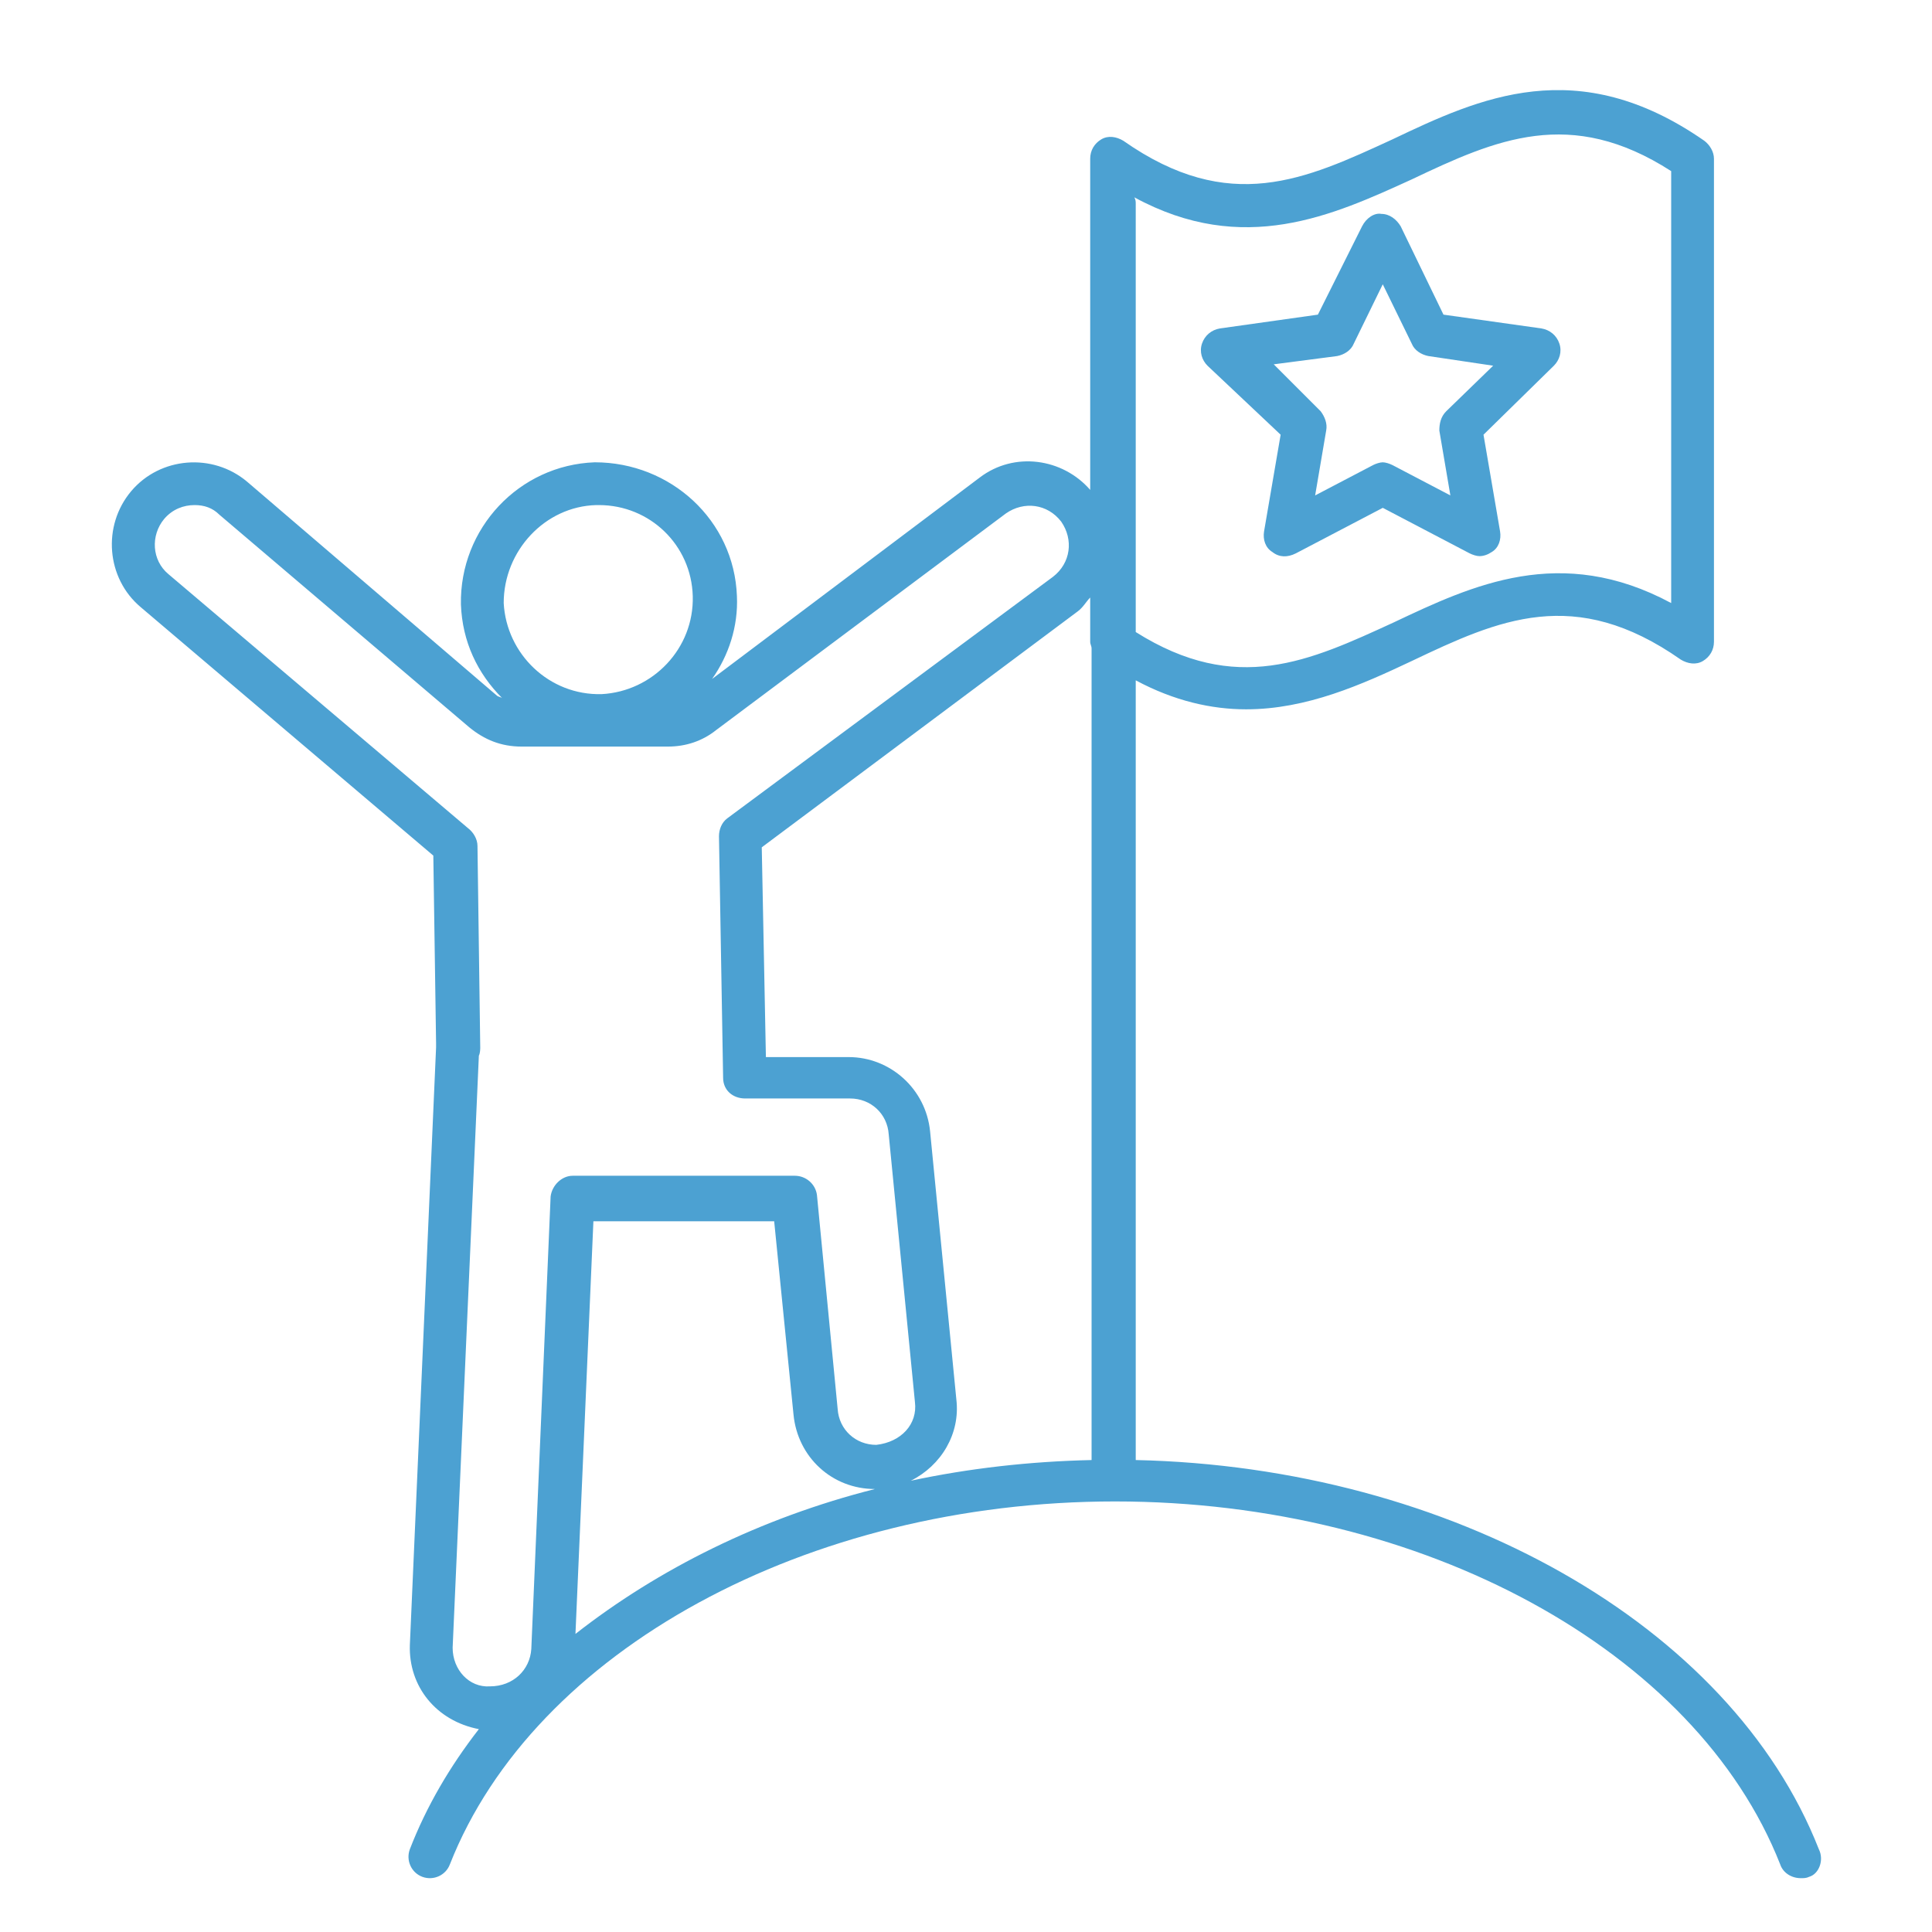 <?xml version="1.0" encoding="utf-8"?>
<!-- Generator: Adobe Illustrator 28.0.0, SVG Export Plug-In . SVG Version: 6.00 Build 0)  -->
<svg version="1.1" id="Layer_1" xmlns="http://www.w3.org/2000/svg" xmlns:xlink="http://www.w3.org/1999/xlink" x="0px" y="0px"
	 viewBox="0 0 140 140" style="enable-background:new 0 0 140 140;" xml:space="preserve">
<style type="text/css">
	.st0{fill:#4CA1D2;}
</style>
<g>
	<path class="st0" d="M131.8,134c-6.4-16.3-26.7-27.7-49.5-28.2V49.3c2.8,1.5,5.5,2.1,8,2.1c4.4,0,8.4-1.8,12-3.5
		c6.3-3,11.8-5.5,19.5-0.1c0.5,0.3,1.1,0.4,1.6,0.1c0.5-0.3,0.8-0.8,0.8-1.4V11.5c0-0.5-0.3-1-0.7-1.3c-9.2-6.4-16.3-3.1-22.6-0.1
		c-6.3,2.9-11.8,5.5-19.5,0.1c-0.5-0.3-1.1-0.4-1.6-0.1c-0.5,0.3-0.8,0.8-0.8,1.4v24c-2-2.3-5.5-2.8-8-0.9L51.6,49.2
		c1.2-1.7,1.9-3.8,1.8-6c-0.2-5.5-4.8-9.7-10.3-9.7c-5.5,0.2-9.8,4.8-9.7,10.3c0.1,2.7,1.2,5,3,6.8c-0.1-0.1-0.3-0.1-0.4-0.2
		L17.9,34.9c-2.5-2.1-6.3-1.8-8.4,0.7c-2.1,2.5-1.8,6.3,0.7,8.4l21.2,18l0.2,13.6c0,0.1,0,0.2,0,0.3l-1.9,43.3c-0.1,3,1.9,5.5,5,6.1
		c-2.1,2.7-3.8,5.6-5,8.7c-0.3,0.8,0.1,1.7,0.9,2c0.8,0.3,1.7-0.1,2-0.9c6.1-15.5,25.9-26.3,48.2-26.3c22.3,0,42.1,10.8,48.2,26.3
		c0.2,0.6,0.8,1,1.5,1c0.2,0,0.4,0,0.6-0.1C131.8,135.8,132.2,134.8,131.8,134z M102.3,13c6.1-2.9,11.5-5.3,18.8-0.6v31.3
		c-8-4.3-14.4-1.3-20.1,1.4c-6.1,2.8-11.4,5.3-18.7,0.7V14.8c0-0.2,0-0.3-0.1-0.5C90.1,18.6,96.6,15.6,102.3,13z M79,43.3v3.2
		c0,0.2,0.1,0.3,0.1,0.5v58.8c-4.5,0.1-8.9,0.6-13.1,1.5c2.2-1.1,3.6-3.4,3.3-5.9l-1.9-19.4c-0.3-3.1-2.9-5.4-5.9-5.4h-6l-0.3-15.2
		l22.9-17.1C78.5,44,78.7,43.6,79,43.3z M43.2,36.6c0.1,0,0.1,0,0.2,0c3.7,0,6.7,2.9,6.8,6.6c0.1,3.8-2.9,6.9-6.6,7.1
		c-3.8,0.1-6.9-2.9-7.1-6.6C36.5,39.9,39.5,36.7,43.2,36.6z M32.8,119.4l1.9-42.9c0.1-0.2,0.1-0.5,0.1-0.6l-0.2-14.6
		c0-0.5-0.3-1-0.7-1.3L12.2,41.6c-1.2-1-1.3-2.8-0.3-4c0.6-0.7,1.4-1,2.2-1c0.7,0,1.3,0.2,1.8,0.7L34,52.7c1.1,0.9,2.3,1.4,3.8,1.4
		l10.6,0c1.3,0,2.5-0.4,3.5-1.2l21-15.7c1.3-0.9,3-0.7,4,0.6c0.9,1.3,0.7,3-0.6,4L52.7,59.3c-0.4,0.3-0.6,0.8-0.6,1.3l0.3,17.5
		c0,0.9,0.7,1.5,1.6,1.5h7.6c1.5,0,2.7,1.1,2.8,2.6l1.9,19.4c0.2,1.6-1,2.9-2.8,3.1c0,0,0,0,0,0c-1.5,0-2.7-1.1-2.8-2.6l-1.5-15.5
		c-0.1-0.8-0.8-1.4-1.6-1.4H41.5c-0.8,0-1.5,0.7-1.6,1.5l-1.4,32.8c-0.1,1.5-1.3,2.7-3,2.7c0,0,0,0,0,0
		C34,122.3,32.8,121,32.8,119.4z M63.4,107.9c-8.3,2.1-15.7,5.8-21.7,10.5L43,88.5h13.1l1.4,14C57.8,105.6,60.3,107.9,63.4,107.9z"
		/>
	<path class="st0" d="M92.8,31.5l-1.2,7c-0.1,0.6,0.1,1.2,0.6,1.5c0.5,0.4,1.1,0.4,1.7,0.1l6.3-3.3l6.3,3.3c0.2,0.1,0.5,0.2,0.7,0.2
		c0.3,0,0.6-0.1,0.9-0.3c0.5-0.3,0.7-0.9,0.6-1.5l-1.2-7l5.1-5c0.4-0.4,0.6-1,0.4-1.6c-0.2-0.6-0.7-1-1.3-1.1l-7.1-1l-3.1-6.4
		c-0.3-0.5-0.8-0.9-1.4-0.9c-0.5-0.1-1.1,0.3-1.4,0.9l-3.2,6.4l-7.1,1c-0.6,0.1-1.1,0.5-1.3,1.1c-0.2,0.6,0,1.2,0.4,1.6L92.8,31.5z
		 M96.9,25.8c0.5-0.1,1-0.4,1.2-0.9l2.1-4.3l2.1,4.3c0.2,0.5,0.7,0.8,1.2,0.9l4.7,0.7l-3.4,3.3c-0.4,0.4-0.5,0.9-0.5,1.4l0.8,4.7
		l-4.2-2.2c-0.2-0.1-0.5-0.2-0.7-0.2c-0.2,0-0.5,0.1-0.7,0.2l-4.2,2.2l0.8-4.7c0.1-0.5-0.1-1-0.4-1.4l-3.4-3.4L96.9,25.8z"/>
</g>
</svg>
